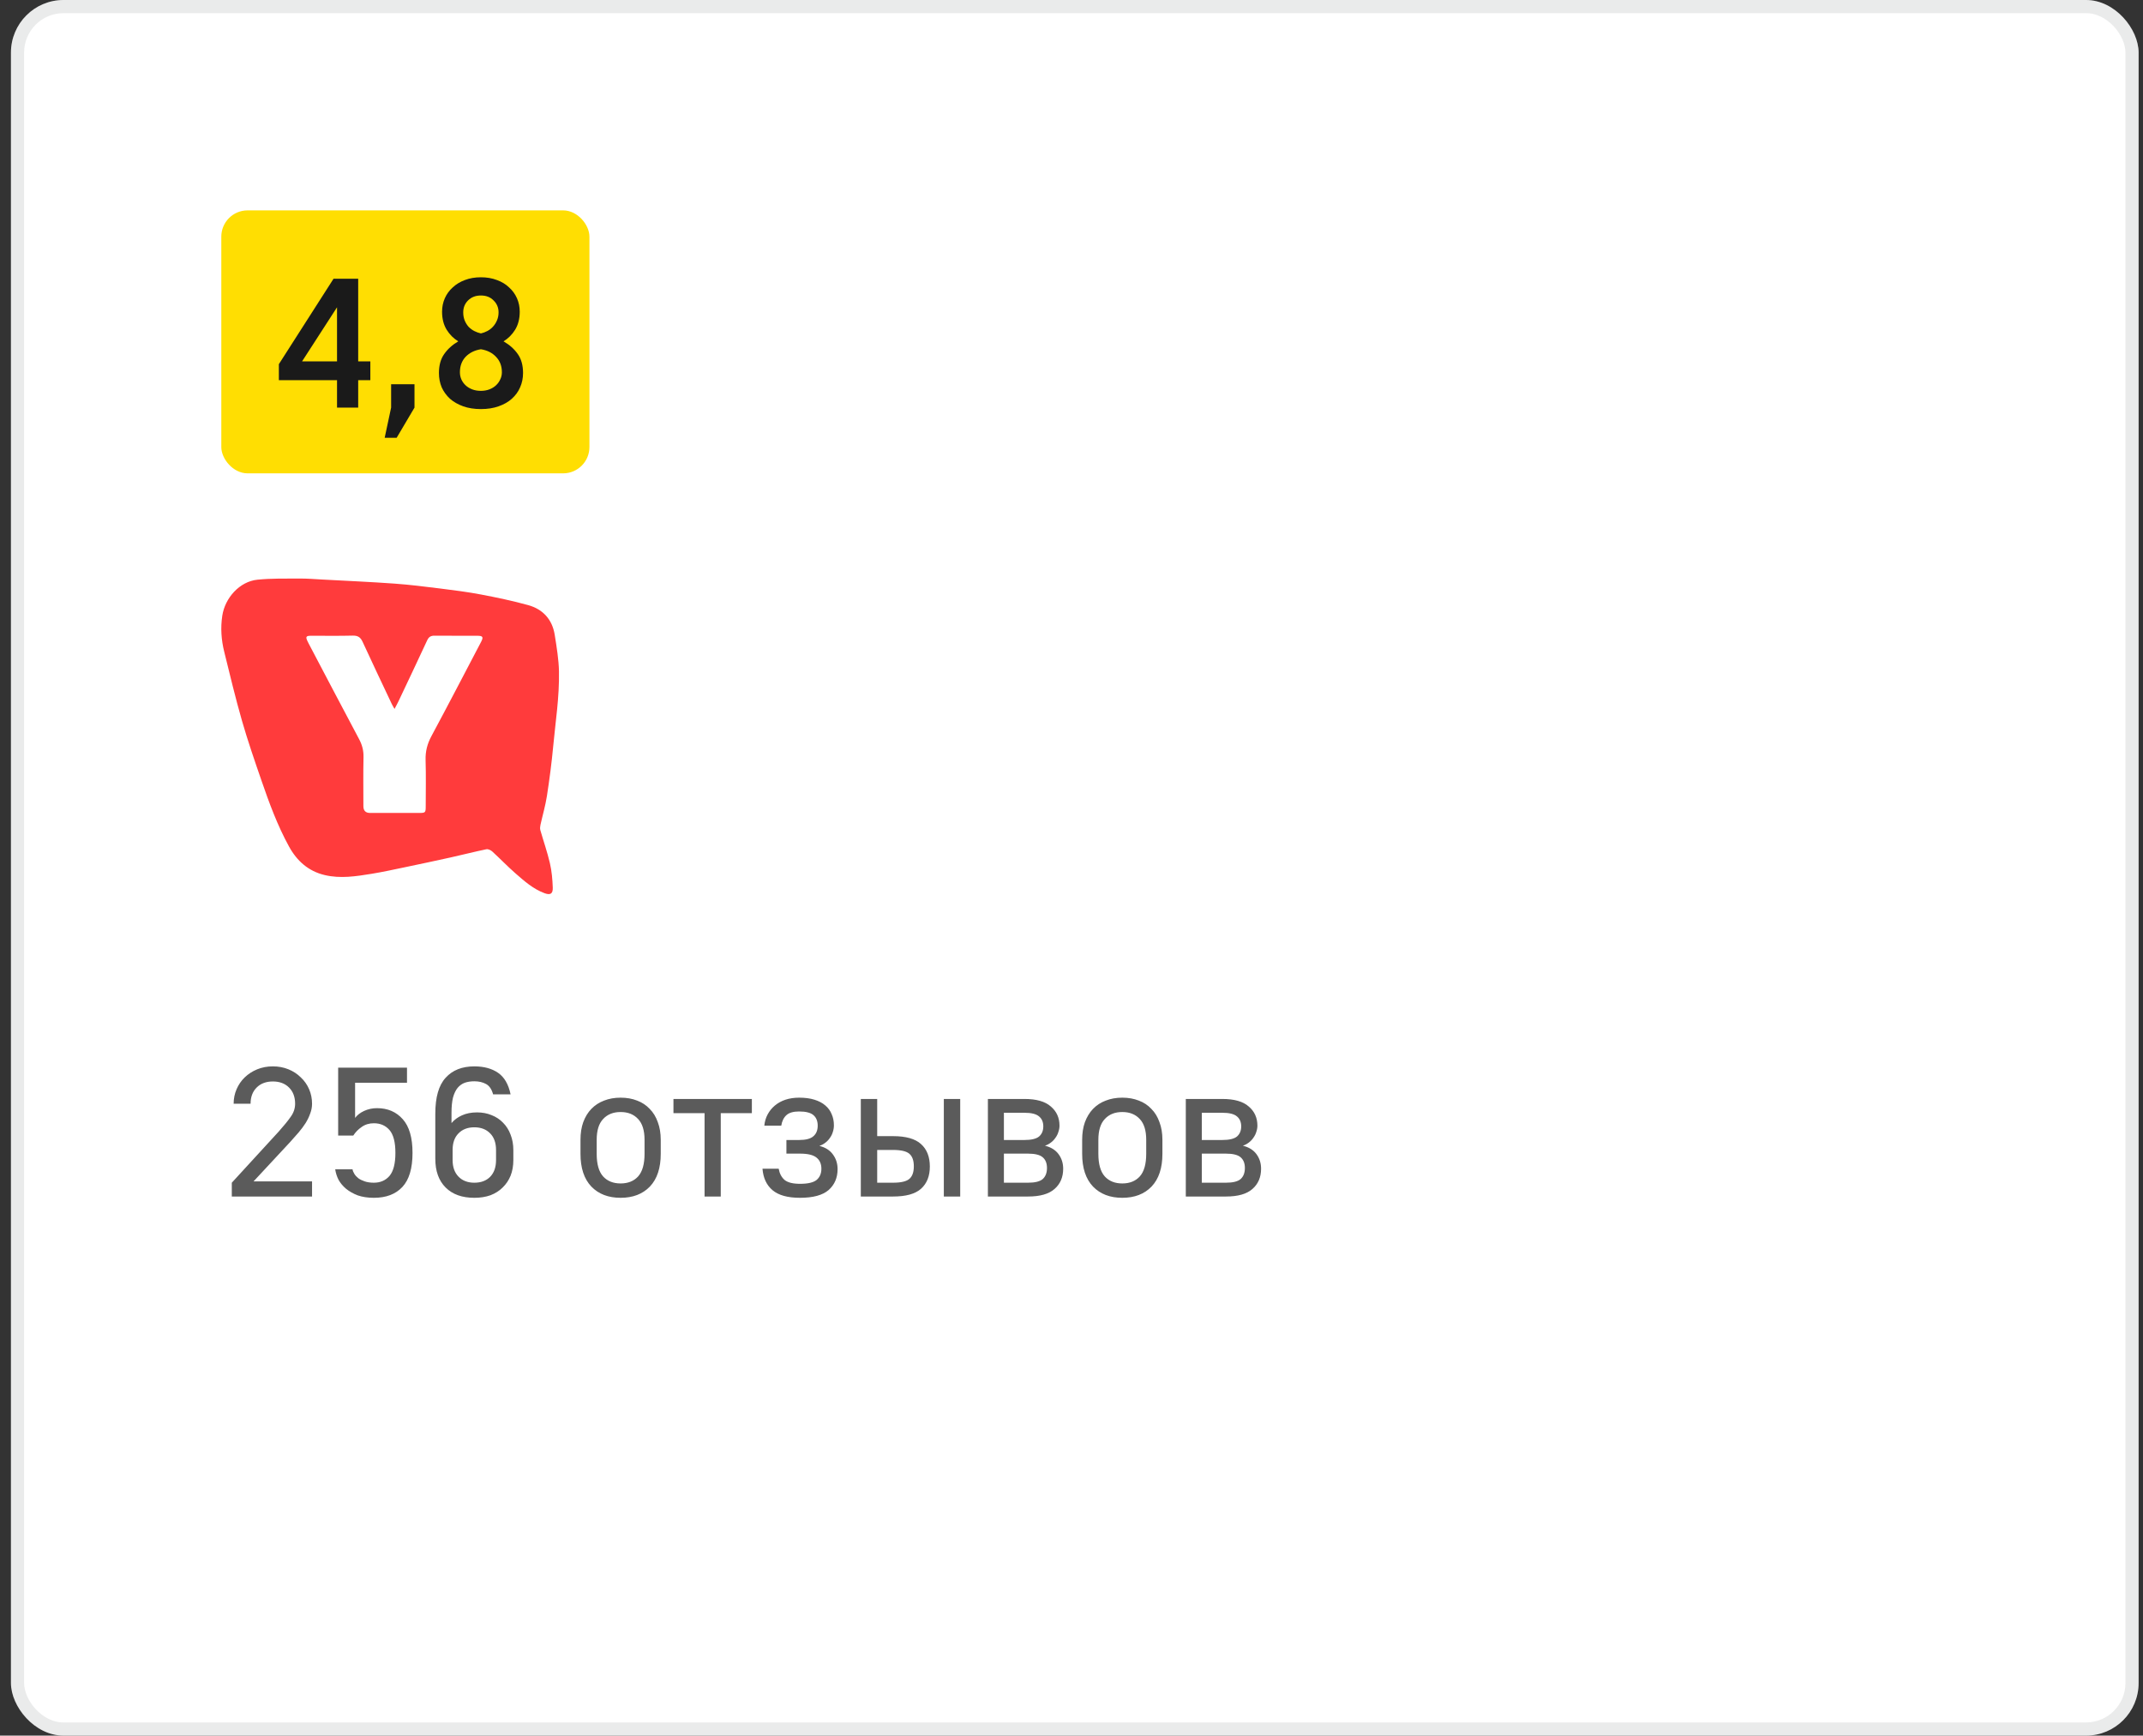 <svg width="163" height="132" viewBox="0 0 163 132" fill="none" xmlns="http://www.w3.org/2000/svg">
<rect x="0" y="0" width="163" height="132" fill="#333333" stroke="none"/>
<rect x="0.833" width="161.833" height="132" rx="4" fill="white"/>
<rect x="1.333" y="0.5" width="160.833" height="131" rx="3.5" stroke="#75797E" stroke-opacity="0.15"/>
<rect x="16.833" y="16" width="28" height="20" rx="2" fill="#FFDE02"/>
<path d="M25.635 28.914H21.211V27.696L25.369 21.2H27.245V27.486H28.169V28.914H27.245V31H25.635V28.914ZM25.635 27.486V23.37L22.975 27.486H25.635ZM29.749 31V29.222H31.527V31L30.169 33.296H29.259L29.749 31ZM36.578 31.112C36.074 31.112 35.626 31.042 35.234 30.902C34.842 30.762 34.506 30.571 34.226 30.328C33.955 30.076 33.745 29.787 33.596 29.46C33.456 29.124 33.386 28.76 33.386 28.368C33.386 27.789 33.517 27.313 33.778 26.94C34.039 26.557 34.398 26.231 34.856 25.96C34.501 25.745 34.207 25.451 33.974 25.078C33.74 24.695 33.624 24.238 33.624 23.706C33.624 23.342 33.694 23.001 33.834 22.684C33.974 22.367 34.175 22.091 34.436 21.858C34.697 21.615 35.005 21.429 35.36 21.298C35.724 21.158 36.13 21.088 36.578 21.088C37.026 21.088 37.432 21.158 37.796 21.298C38.16 21.429 38.468 21.615 38.72 21.858C38.981 22.091 39.182 22.367 39.322 22.684C39.462 23.001 39.532 23.342 39.532 23.706C39.532 24.238 39.415 24.695 39.182 25.078C38.949 25.451 38.654 25.745 38.3 25.96C38.767 26.231 39.13 26.557 39.392 26.94C39.653 27.313 39.784 27.789 39.784 28.368C39.784 28.76 39.709 29.124 39.56 29.46C39.42 29.787 39.21 30.076 38.93 30.328C38.659 30.571 38.323 30.762 37.922 30.902C37.53 31.042 37.082 31.112 36.578 31.112ZM36.578 29.726C36.811 29.726 37.026 29.689 37.222 29.614C37.418 29.539 37.586 29.437 37.726 29.306C37.866 29.175 37.973 29.026 38.048 28.858C38.132 28.69 38.174 28.508 38.174 28.312C38.174 27.836 38.025 27.444 37.726 27.136C37.437 26.828 37.054 26.637 36.578 26.562C36.102 26.637 35.715 26.828 35.416 27.136C35.127 27.444 34.982 27.836 34.982 28.312C34.982 28.508 35.019 28.69 35.094 28.858C35.169 29.026 35.276 29.175 35.416 29.306C35.556 29.437 35.724 29.539 35.92 29.614C36.116 29.689 36.335 29.726 36.578 29.726ZM36.578 22.474C36.176 22.474 35.85 22.6 35.598 22.852C35.355 23.095 35.234 23.398 35.234 23.762C35.234 23.986 35.271 24.191 35.346 24.378C35.42 24.555 35.519 24.714 35.64 24.854C35.77 24.985 35.915 25.092 36.074 25.176C36.242 25.26 36.41 25.321 36.578 25.358C36.746 25.321 36.909 25.26 37.068 25.176C37.227 25.092 37.367 24.985 37.488 24.854C37.618 24.714 37.721 24.555 37.796 24.378C37.88 24.191 37.922 23.986 37.922 23.762C37.922 23.398 37.796 23.095 37.544 22.852C37.301 22.6 36.979 22.474 36.578 22.474Z" fill="#1A1A1A"/>
<g clip-path="url(#clip0_19_1646)">
<path d="M42.516 51.052C42.553 53.032 42.25 54.892 42.078 56.752C41.961 58.02 41.793 59.285 41.599 60.544C41.484 61.281 41.27 62.003 41.109 62.733C41.081 62.862 41.065 63.011 41.099 63.135C41.338 63.975 41.631 64.802 41.827 65.652C41.968 66.256 42.023 66.886 42.044 67.508C42.061 67.982 41.853 68.092 41.418 67.931C40.556 67.612 39.879 67.01 39.203 66.419C38.595 65.887 38.035 65.3 37.438 64.755C37.327 64.655 37.127 64.562 36.994 64.589C36.084 64.779 35.182 65.01 34.275 65.212C33.132 65.466 31.986 65.708 30.839 65.948C29.981 66.126 29.125 66.317 28.26 66.457C27.08 66.649 25.891 66.836 24.699 66.553C23.456 66.26 22.582 65.474 21.982 64.38C21.103 62.779 20.475 61.069 19.882 59.348C19.364 57.846 18.844 56.343 18.406 54.819C17.907 53.081 17.487 51.321 17.054 49.566C16.832 48.665 16.766 47.761 16.908 46.824C17.112 45.48 18.22 44.224 19.583 44.088C20.644 43.981 21.721 44.006 22.79 44C23.37 43.997 23.951 44.045 24.532 44.077C26.352 44.175 28.174 44.255 29.993 44.385C31.161 44.469 32.325 44.615 33.487 44.759C34.524 44.889 35.563 45.02 36.588 45.215C37.79 45.443 38.99 45.695 40.168 46.02C41.292 46.33 42.005 47.109 42.192 48.276C42.344 49.228 42.5 50.187 42.516 51.053V51.052ZM30.008 53.916C29.914 53.748 29.848 53.645 29.797 53.536C29.055 51.962 28.305 50.392 27.579 48.811C27.419 48.462 27.213 48.331 26.823 48.341C25.763 48.369 24.702 48.349 23.642 48.352C23.28 48.354 23.233 48.437 23.386 48.758C23.416 48.819 23.445 48.881 23.477 48.942C24.754 51.368 26.026 53.799 27.316 56.219C27.547 56.654 27.66 57.084 27.649 57.58C27.622 58.822 27.64 60.066 27.64 61.309C27.64 61.654 27.808 61.827 28.143 61.828C29.386 61.828 30.628 61.828 31.872 61.828C32.354 61.828 32.38 61.806 32.381 61.332C32.383 60.158 32.407 58.982 32.371 57.809C32.351 57.148 32.5 56.572 32.813 55.989C34.09 53.614 35.332 51.219 36.585 48.832C36.788 48.444 36.733 48.353 36.296 48.352C35.213 48.349 34.13 48.355 33.046 48.346C32.773 48.344 32.614 48.436 32.494 48.696C31.773 50.254 31.035 51.803 30.301 53.354C30.22 53.524 30.128 53.687 30.009 53.915L30.008 53.916Z" fill="#FF3B3C"/>
</g>
<path d="M17.631 89.95L21.201 86.058C21.593 85.619 21.897 85.246 22.111 84.938C22.335 84.63 22.447 84.299 22.447 83.944C22.447 83.431 22.293 83.02 21.985 82.712C21.677 82.404 21.267 82.25 20.753 82.25C20.24 82.25 19.829 82.404 19.521 82.712C19.213 83.02 19.059 83.431 19.059 83.944H17.771C17.771 83.552 17.846 83.183 17.995 82.838C18.145 82.493 18.35 82.194 18.611 81.942C18.882 81.681 19.199 81.475 19.563 81.326C19.927 81.177 20.324 81.102 20.753 81.102C21.183 81.102 21.579 81.177 21.943 81.326C22.307 81.475 22.62 81.681 22.881 81.942C23.152 82.194 23.362 82.493 23.511 82.838C23.661 83.183 23.735 83.552 23.735 83.944C23.735 84.196 23.689 84.443 23.595 84.686C23.511 84.929 23.395 85.171 23.245 85.414C23.096 85.647 22.919 85.885 22.713 86.128C22.508 86.361 22.293 86.604 22.069 86.856L19.283 89.852H23.735V91H17.631V89.95ZM28.437 91.098C27.979 91.098 27.573 91.037 27.219 90.916C26.873 90.785 26.575 90.617 26.323 90.412C26.08 90.207 25.889 89.978 25.749 89.726C25.618 89.465 25.534 89.199 25.497 88.928H26.813C26.831 89.04 26.878 89.157 26.953 89.278C27.027 89.399 27.13 89.511 27.261 89.614C27.391 89.707 27.555 89.787 27.751 89.852C27.947 89.917 28.175 89.95 28.437 89.95C28.931 89.95 29.328 89.777 29.627 89.432C29.925 89.077 30.075 88.494 30.075 87.682C30.075 86.87 29.925 86.291 29.627 85.946C29.328 85.601 28.931 85.428 28.437 85.428C28.082 85.428 27.774 85.521 27.513 85.708C27.251 85.885 27.037 86.105 26.869 86.366H25.721V81.2H30.957V82.348H27.009V85.022C27.167 84.807 27.396 84.63 27.695 84.49C28.003 84.35 28.329 84.28 28.675 84.28C29.487 84.28 30.14 84.56 30.635 85.12C31.129 85.671 31.377 86.525 31.377 87.682C31.377 88.858 31.12 89.721 30.607 90.272C30.093 90.823 29.37 91.098 28.437 91.098ZM36.078 91.098C35.145 91.098 34.416 90.837 33.894 90.314C33.371 89.791 33.11 89.063 33.11 88.13V84.7C33.11 83.449 33.371 82.539 33.894 81.97C34.416 81.391 35.145 81.102 36.078 81.102C36.806 81.102 37.408 81.265 37.884 81.592C38.36 81.919 38.677 82.465 38.836 83.23H37.506C37.403 82.847 37.226 82.586 36.974 82.446C36.722 82.306 36.423 82.236 36.078 82.236C35.807 82.236 35.565 82.273 35.35 82.348C35.145 82.423 34.962 82.553 34.804 82.74C34.654 82.927 34.538 83.174 34.454 83.482C34.379 83.79 34.342 84.173 34.342 84.63V85.414C34.556 85.162 34.822 84.966 35.14 84.826C35.467 84.677 35.849 84.602 36.288 84.602C36.689 84.602 37.058 84.672 37.394 84.812C37.73 84.943 38.019 85.134 38.262 85.386C38.514 85.638 38.705 85.941 38.836 86.296C38.976 86.651 39.046 87.043 39.046 87.472V88.228C39.046 88.667 38.976 89.063 38.836 89.418C38.696 89.763 38.495 90.062 38.234 90.314C37.982 90.566 37.674 90.762 37.31 90.902C36.946 91.033 36.535 91.098 36.078 91.098ZM36.078 89.95C36.582 89.95 36.983 89.801 37.282 89.502C37.581 89.194 37.73 88.769 37.73 88.228V87.472C37.73 86.921 37.581 86.497 37.282 86.198C36.983 85.89 36.582 85.736 36.078 85.736C35.574 85.736 35.172 85.89 34.874 86.198C34.575 86.497 34.426 86.917 34.426 87.458V88.228C34.426 88.76 34.575 89.18 34.874 89.488C35.172 89.796 35.574 89.95 36.078 89.95ZM47.205 91.098C46.272 91.098 45.53 90.813 44.979 90.244C44.428 89.665 44.153 88.835 44.153 87.752V86.688C44.153 86.184 44.223 85.736 44.363 85.344C44.512 84.943 44.718 84.607 44.979 84.336C45.25 84.056 45.572 83.846 45.945 83.706C46.318 83.557 46.738 83.482 47.205 83.482C47.672 83.482 48.092 83.557 48.465 83.706C48.838 83.846 49.156 84.056 49.417 84.336C49.688 84.607 49.893 84.943 50.033 85.344C50.182 85.736 50.257 86.184 50.257 86.688V87.752C50.257 88.835 49.982 89.665 49.431 90.244C48.88 90.813 48.138 91.098 47.205 91.098ZM47.205 90.006C47.765 90.006 48.208 89.829 48.535 89.474C48.862 89.11 49.025 88.536 49.025 87.752V86.688C49.025 85.979 48.862 85.451 48.535 85.106C48.208 84.751 47.765 84.574 47.205 84.574C46.645 84.574 46.202 84.751 45.875 85.106C45.548 85.451 45.385 85.979 45.385 86.688V87.752C45.385 88.536 45.548 89.11 45.875 89.474C46.202 89.829 46.645 90.006 47.205 90.006ZM53.59 84.658H51.224V83.58H57.188V84.658H54.822V91H53.59V84.658ZM60.852 91.098C59.919 91.098 59.223 90.907 58.766 90.524C58.309 90.141 58.052 89.595 57.996 88.886H59.228C59.293 89.25 59.443 89.535 59.676 89.74C59.919 89.936 60.31 90.034 60.852 90.034C61.449 90.034 61.869 89.936 62.112 89.74C62.355 89.535 62.476 89.25 62.476 88.886C62.476 88.522 62.355 88.242 62.112 88.046C61.869 87.841 61.449 87.738 60.852 87.738H59.816V86.702H60.782C61.286 86.702 61.645 86.609 61.86 86.422C62.084 86.235 62.196 85.965 62.196 85.61C62.196 85.265 62.089 84.999 61.874 84.812C61.659 84.625 61.295 84.532 60.782 84.532C60.343 84.532 60.021 84.625 59.816 84.812C59.611 84.999 59.48 85.265 59.424 85.61H58.136C58.164 85.302 58.248 85.017 58.388 84.756C58.528 84.495 58.71 84.271 58.934 84.084C59.167 83.888 59.438 83.739 59.746 83.636C60.063 83.533 60.408 83.482 60.782 83.482C61.23 83.482 61.617 83.533 61.944 83.636C62.28 83.739 62.555 83.883 62.77 84.07C62.994 84.257 63.157 84.481 63.26 84.742C63.372 84.994 63.428 85.274 63.428 85.582C63.428 85.759 63.4 85.932 63.344 86.1C63.297 86.259 63.222 86.408 63.12 86.548C63.026 86.688 62.91 86.809 62.77 86.912C62.639 87.015 62.49 87.094 62.322 87.15C62.779 87.262 63.124 87.481 63.358 87.808C63.591 88.125 63.708 88.494 63.708 88.914C63.708 89.577 63.479 90.109 63.022 90.51C62.565 90.902 61.841 91.098 60.852 91.098ZM65.475 83.58H66.721V86.408H67.925C68.905 86.408 69.614 86.609 70.053 87.01C70.501 87.411 70.725 87.981 70.725 88.718C70.725 89.446 70.501 90.011 70.053 90.412C69.614 90.804 68.905 91 67.925 91H65.475V83.58ZM67.925 89.95C68.532 89.95 68.947 89.852 69.171 89.656C69.395 89.46 69.507 89.143 69.507 88.704C69.507 88.265 69.395 87.948 69.171 87.752C68.947 87.556 68.532 87.458 67.925 87.458H66.721V89.95H67.925ZM71.789 83.58H73.035V91H71.789V83.58ZM75.141 83.58H77.913C78.828 83.58 79.5 83.771 79.929 84.154C80.368 84.527 80.587 85.013 80.587 85.61C80.587 85.769 80.559 85.927 80.503 86.086C80.457 86.245 80.382 86.394 80.279 86.534C80.186 86.674 80.069 86.795 79.929 86.898C79.799 87.001 79.649 87.08 79.481 87.136C79.939 87.248 80.284 87.463 80.517 87.78C80.751 88.097 80.867 88.466 80.867 88.886C80.867 89.53 80.648 90.043 80.209 90.426C79.78 90.809 79.108 91 78.193 91H75.141V83.58ZM78.193 89.95C78.725 89.95 79.099 89.857 79.313 89.67C79.528 89.474 79.635 89.194 79.635 88.83C79.635 88.475 79.528 88.205 79.313 88.018C79.099 87.831 78.725 87.738 78.193 87.738H76.359V89.95H78.193ZM77.913 86.702C78.445 86.702 78.819 86.613 79.033 86.436C79.248 86.249 79.355 85.993 79.355 85.666C79.355 85.339 79.248 85.087 79.033 84.91C78.819 84.723 78.445 84.63 77.913 84.63H76.359V86.702H77.913ZM85.363 91.098C84.43 91.098 83.688 90.813 83.137 90.244C82.587 89.665 82.311 88.835 82.311 87.752V86.688C82.311 86.184 82.381 85.736 82.521 85.344C82.671 84.943 82.876 84.607 83.137 84.336C83.408 84.056 83.73 83.846 84.103 83.706C84.477 83.557 84.897 83.482 85.363 83.482C85.83 83.482 86.25 83.557 86.623 83.706C86.997 83.846 87.314 84.056 87.575 84.336C87.846 84.607 88.051 84.943 88.191 85.344C88.341 85.736 88.415 86.184 88.415 86.688V87.752C88.415 88.835 88.14 89.665 87.589 90.244C87.039 90.813 86.297 91.098 85.363 91.098ZM85.363 90.006C85.923 90.006 86.367 89.829 86.693 89.474C87.02 89.11 87.183 88.536 87.183 87.752V86.688C87.183 85.979 87.02 85.451 86.693 85.106C86.367 84.751 85.923 84.574 85.363 84.574C84.803 84.574 84.36 84.751 84.033 85.106C83.707 85.451 83.543 85.979 83.543 86.688V87.752C83.543 88.536 83.707 89.11 84.033 89.474C84.36 89.829 84.803 90.006 85.363 90.006ZM90.194 83.58H92.966C93.88 83.58 94.552 83.771 94.982 84.154C95.421 84.527 95.64 85.013 95.64 85.61C95.64 85.769 95.612 85.927 95.556 86.086C95.509 86.245 95.434 86.394 95.332 86.534C95.239 86.674 95.122 86.795 94.982 86.898C94.851 87.001 94.702 87.08 94.534 87.136C94.991 87.248 95.337 87.463 95.57 87.78C95.803 88.097 95.92 88.466 95.92 88.886C95.92 89.53 95.701 90.043 95.262 90.426C94.832 90.809 94.16 91 93.246 91H90.194V83.58ZM93.246 89.95C93.778 89.95 94.151 89.857 94.366 89.67C94.581 89.474 94.688 89.194 94.688 88.83C94.688 88.475 94.581 88.205 94.366 88.018C94.151 87.831 93.778 87.738 93.246 87.738H91.412V89.95H93.246ZM92.966 86.702C93.498 86.702 93.871 86.613 94.086 86.436C94.3 86.249 94.408 85.993 94.408 85.666C94.408 85.339 94.3 85.087 94.086 84.91C93.871 84.723 93.498 84.63 92.966 84.63H91.412V86.702H92.966Z" fill="#5B5B5B"/>
<defs>
<clipPath id="clip0_19_1646">
<rect width="83.094" height="24" fill="white" transform="translate(16.833 44)"/>
</clipPath>
</defs>
</svg>
